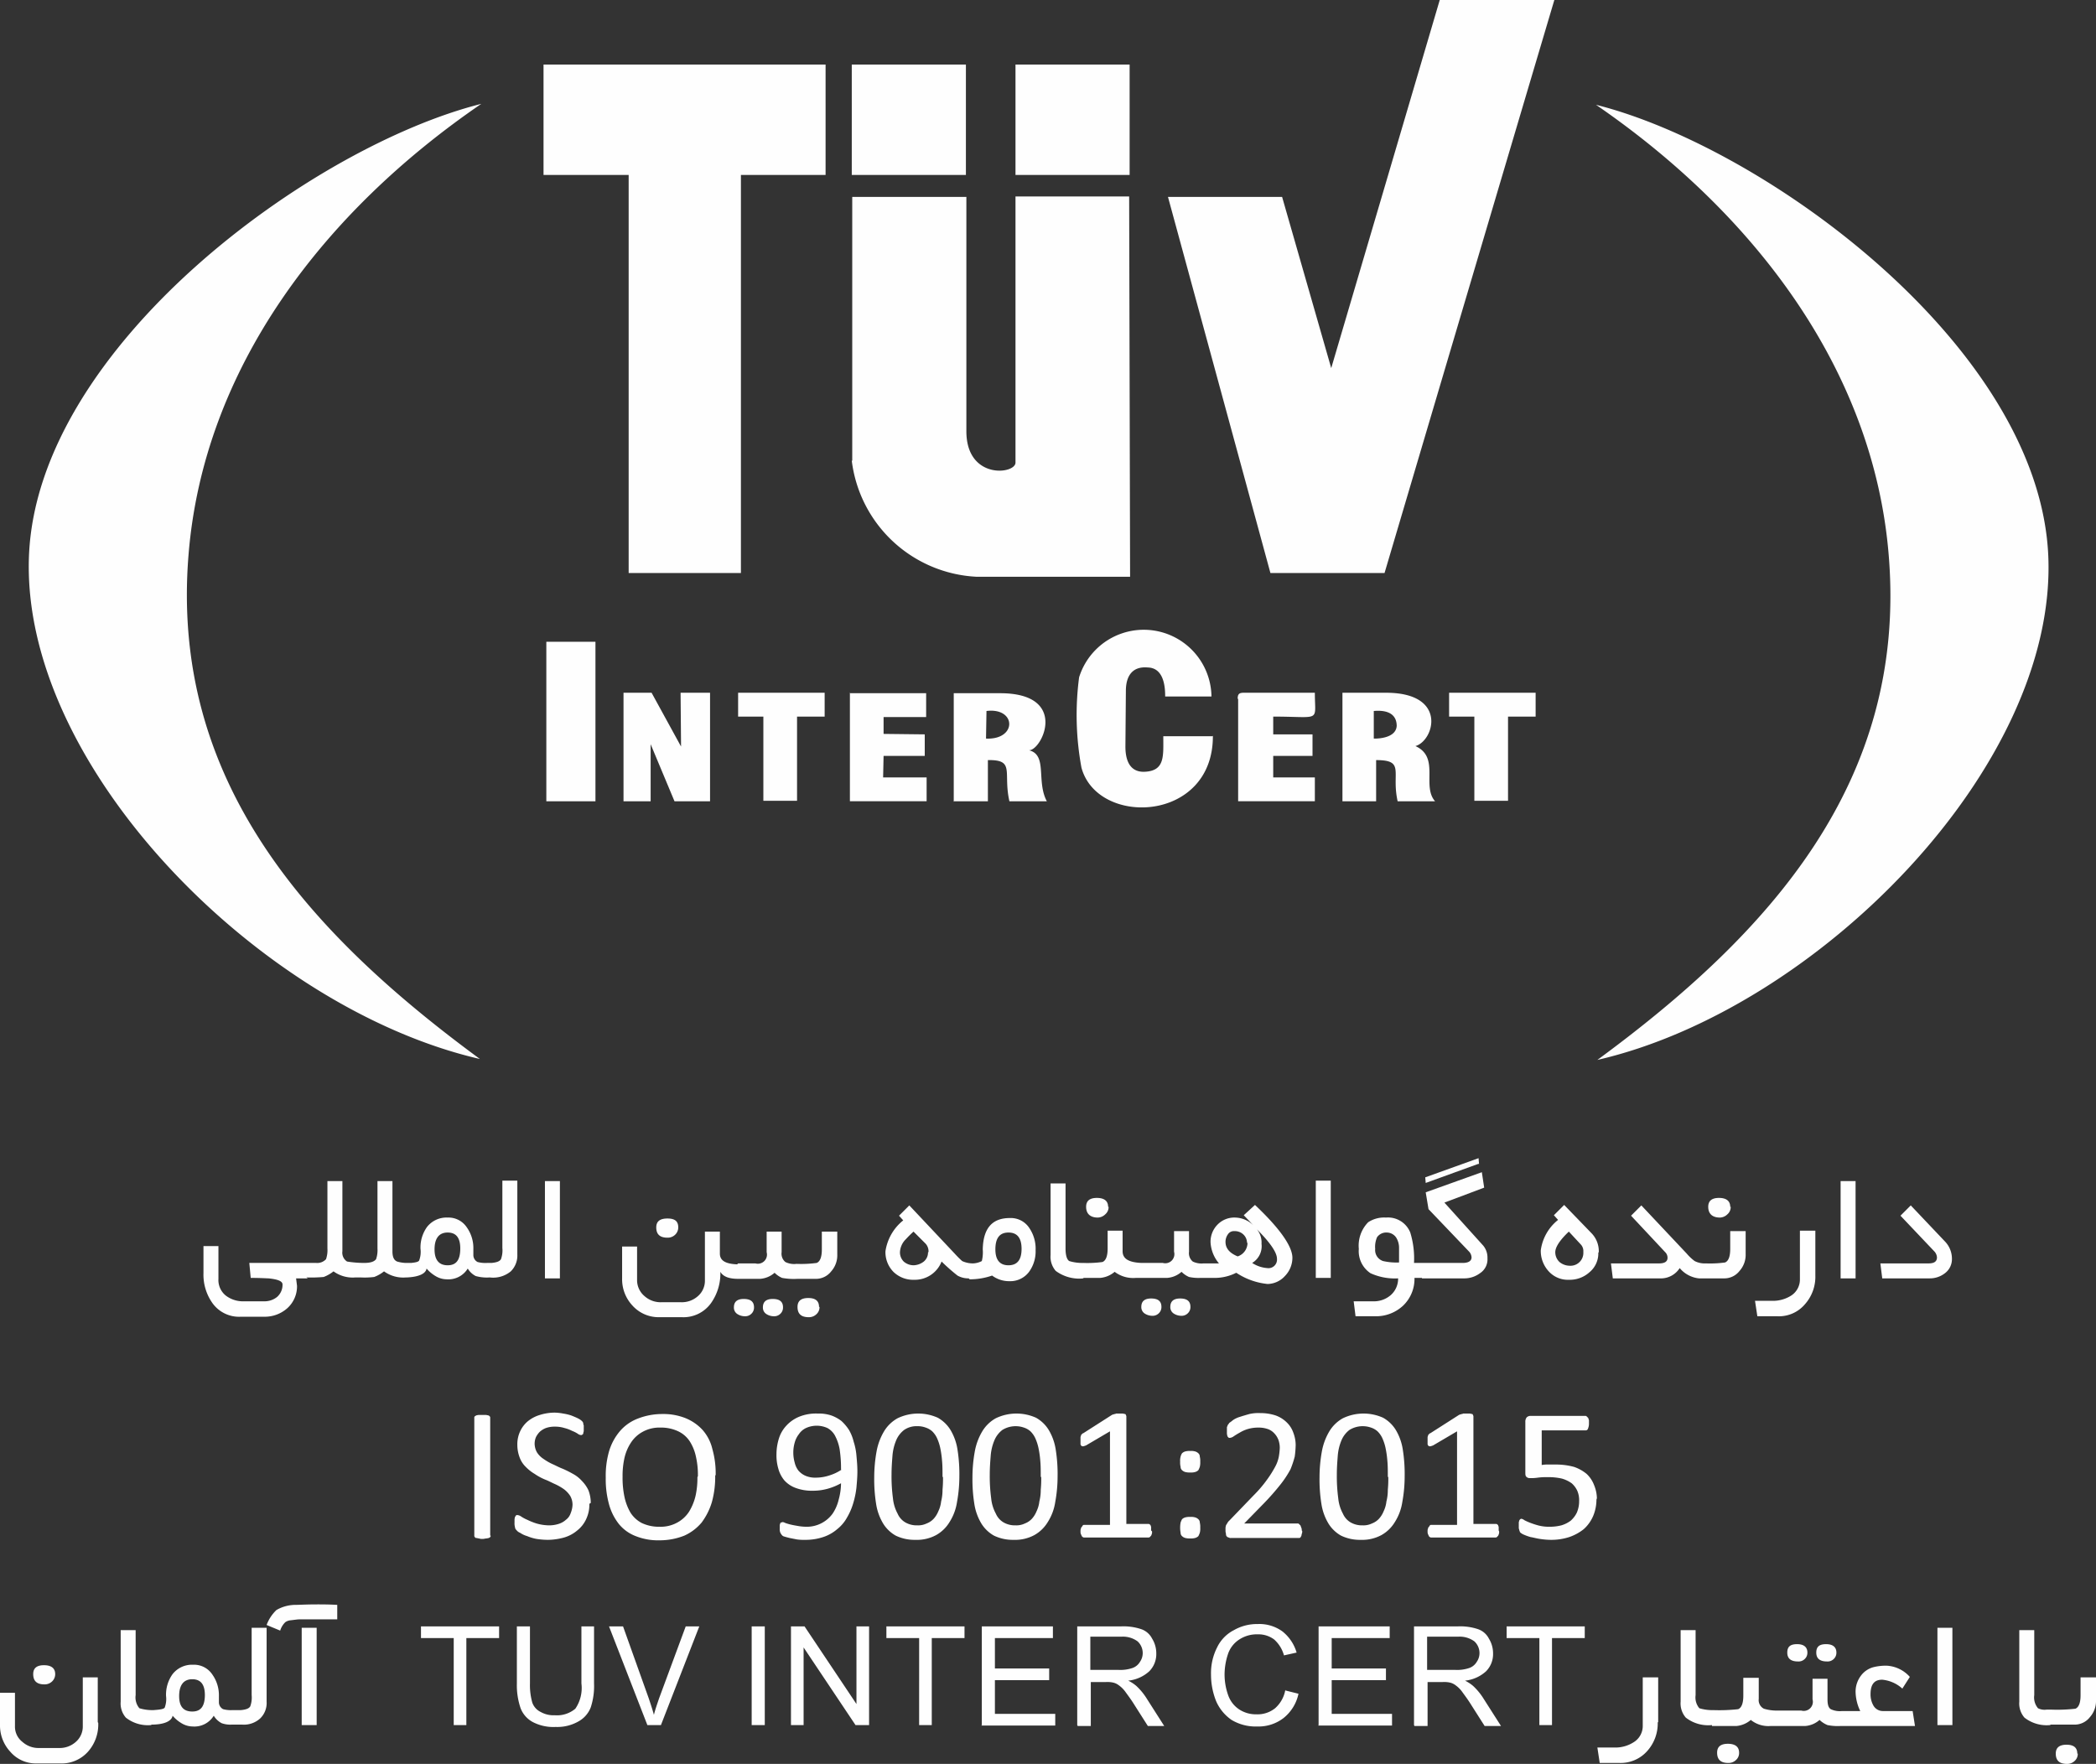 <svg xmlns="http://www.w3.org/2000/svg" width="44.81" height="37.71" viewBox="0 0 44.81 37.71">
  <rect x="0" y="0" width="44.81" height="37.71" fill="#333333" stroke="none"/>
  <path id="Path_50" data-name="Path 50" d="M52.55,35.81a.213.213,0,0,1-.07.16.227.227,0,0,1-.16.06c-.16,0-.24-.07-.24-.22,0-.13.08-.19.23-.19S52.55,35.68,52.55,35.81Zm.92,1.04a.872.872,0,0,1-.22.62.757.757,0,0,1-.6.25h-.5a.717.717,0,0,1-.56-.25.824.824,0,0,1-.22-.58v-.68h.32v.71a.412.412,0,0,0,.16.34.515.515,0,0,0,.36.13h.42a.515.515,0,0,0,.36-.13.433.433,0,0,0,.15-.34V35.88h.32v.96Zm1.13.05a.759.759,0,0,1-.54-.16.462.462,0,0,1-.11-.34V34.87h.32v1.39a.357.357,0,0,0,.08.28.957.957,0,0,0,.3.04c.14-.01.21-.02.24-.05a.522.522,0,0,0,.03-.25.751.751,0,0,1,.14-.47.529.529,0,0,1,.44-.2.469.469,0,0,1,.41.21.762.762,0,0,1,.14.46v.13a.166.166,0,0,0,.09.15.639.639,0,0,0,.2.02h.18c.1-.01.17-.03.2-.08a.557.557,0,0,0,.03-.24V34.82h.32V36.4a.459.459,0,0,1-.14.36.517.517,0,0,1-.38.13h-.23a.548.548,0,0,1-.21-.03.425.425,0,0,1-.17-.16.486.486,0,0,1-.45.23.467.467,0,0,1-.24-.07.766.766,0,0,1-.19-.16c-.02.12-.19.19-.45.19Zm1.15-.64c0-.23-.09-.34-.27-.34s-.28.12-.28.36c0,.22.09.33.28.33s.27-.12.27-.36Zm2.83-1.62h-.81c-.04,0-.1.01-.19.02a.23.23,0,0,0-.11.04.424.424,0,0,0-.11.18l-.29-.12a.857.857,0,0,1,.21-.32.823.823,0,0,1,.42-.11c.06,0,.22-.01.46-.01.09,0,.23,0,.42.01v.32Zm-.44,2.26h-.32V34.82h.32Zm28.67-.06a.881.881,0,0,1-.22.61.758.758,0,0,1-.59.26h-.43l-.05-.33h.37a.724.724,0,0,0,.4-.11.406.406,0,0,0,.2-.35V35.88h.33v.96Zm1.16.06a.781.781,0,0,1-.56-.16.462.462,0,0,1-.11-.34V34.87h.32v1.39a.357.357,0,0,0,.08.28.957.957,0,0,0,.3.04,3.617,3.617,0,0,0,.53-.02c.07-.03.11-.12.11-.29v-.38h.33v.45a.205.205,0,0,0,.11.21.944.944,0,0,0,.27.04h.53a.195.195,0,0,0,.24-.24v-.44h.32v.44c0,.11.02.18.07.21a.447.447,0,0,0,.24.04h.39a.987.987,0,0,1-.1-.42.568.568,0,0,1,.11-.33.49.49,0,0,1,.28-.19,1.115,1.115,0,0,1,.27-.03.714.714,0,0,1,.5.24l-.16.25a.747.747,0,0,0-.43-.19c-.17,0-.25.1-.25.31a.475.475,0,0,0,.06.24.231.231,0,0,0,.2.12h.64l.05.32h-1.6a1.1,1.1,0,0,1-.27-.02.545.545,0,0,1-.17-.11.522.522,0,0,1-.31.13h-.74a.6.6,0,0,1-.42-.13.548.548,0,0,1-.31.13h-.52Zm.58.59a.2.2,0,0,1-.07.16.227.227,0,0,1-.16.06c-.16,0-.24-.07-.24-.22,0-.13.08-.19.23-.19S88.55,37.36,88.55,37.49Zm2.08-2.14a.182.182,0,0,1-.06.14.187.187,0,0,1-.14.05c-.15,0-.23-.06-.23-.19s.07-.18.21-.18S90.63,35.23,90.63,35.35Zm-.62,0a.182.182,0,0,1-.06.14.187.187,0,0,1-.14.05c-.15,0-.23-.06-.23-.19s.07-.18.21-.18S90.01,35.23,90.01,35.35Zm3.1,1.55h-.32V34.82h.32Zm2.09,0a.77.77,0,0,1-.55-.16.462.462,0,0,1-.11-.34V34.87h.32v1.39a.357.357,0,0,0,.08.28.312.312,0,0,0,.18.03h.12a3.366,3.366,0,0,0,.5-.02c.07-.03.11-.12.11-.29v-.38h.33v.49a.515.515,0,0,1-.13.36.412.412,0,0,1-.34.16h-.5Zm.59.61a.2.2,0,0,1-.07.16.227.227,0,0,1-.16.06c-.16,0-.24-.07-.24-.22,0-.13.08-.19.23-.19s.23.06.23.19ZM61.07,36.9V35.04h-.7v-.25h1.67v.25h-.7V36.9h-.28Zm2.72-2.11h.28v1.22a1.457,1.457,0,0,1-.07.51.581.581,0,0,1-.26.3.912.912,0,0,1-.49.12.952.952,0,0,1-.48-.1.564.564,0,0,1-.27-.3,1.515,1.515,0,0,1-.08-.53V34.79h.28v1.22a1.372,1.372,0,0,0,.05.41.351.351,0,0,0,.18.2.556.556,0,0,0,.3.07.61.61,0,0,0,.44-.14.785.785,0,0,0,.13-.54V34.79Zm1.42,2.11-.82-2.11h.3l.55,1.54c.04.12.08.24.11.35.03-.12.07-.23.11-.35l.57-1.54h.29L65.5,36.9h-.29Zm2.23,0V34.79h.28V36.9Zm.84,0V34.79h.29l1.11,1.66V34.79h.27V36.9h-.29l-1.11-1.66V36.9Zm2.74,0V35.04h-.7v-.25h1.67v.25h-.7V36.9h-.28Zm1.34,0V34.79h1.52v.25H72.64v.65H73.8v.25H72.64v.72h1.29v.25H72.35Zm2.04,0V34.79h.94a1.192,1.192,0,0,1,.43.06.411.411,0,0,1,.23.2.6.6,0,0,1,.09.32.52.52,0,0,1-.15.38.786.786,0,0,1-.45.2.834.834,0,0,1,.17.11,1.324,1.324,0,0,1,.23.28l.37.58h-.35l-.28-.44c-.08-.13-.15-.22-.2-.29a.609.609,0,0,0-.14-.14.31.31,0,0,0-.13-.06.576.576,0,0,0-.15-.01h-.32v.94h-.28Zm.28-1.18h.6a.8.8,0,0,0,.3-.04.3.3,0,0,0,.16-.13.329.329,0,0,0,.06-.19.341.341,0,0,0-.11-.25.53.53,0,0,0-.34-.1h-.67v.7Zm4.17.44.28.07a.9.9,0,0,1-.32.52.874.874,0,0,1-.56.18,1,1,0,0,1-.55-.14.939.939,0,0,1-.33-.4,1.523,1.523,0,0,1-.11-.57,1.21,1.21,0,0,1,.13-.58.806.806,0,0,1,.36-.37.993.993,0,0,1,.51-.13.836.836,0,0,1,.53.16.9.9,0,0,1,.3.45l-.27.06a.709.709,0,0,0-.21-.34.562.562,0,0,0-.35-.11.686.686,0,0,0-.41.12.594.594,0,0,0-.23.31,1.41,1.41,0,0,0-.07.41,1.319,1.319,0,0,0,.08.47.6.6,0,0,0,.24.3.653.653,0,0,0,.36.1.6.6,0,0,0,.4-.13.68.68,0,0,0,.22-.4Zm.71.74V34.79h1.52v.25H79.84v.65H81v.25H79.84v.72h1.29v.25H79.55Zm2.04,0V34.79h.94a1.192,1.192,0,0,1,.43.06.411.411,0,0,1,.23.2.6.6,0,0,1,.09.32.52.52,0,0,1-.15.38.786.786,0,0,1-.45.2.834.834,0,0,1,.17.11,1.324,1.324,0,0,1,.23.28l.37.58h-.35l-.28-.44c-.08-.13-.15-.22-.2-.29a.609.609,0,0,0-.14-.14.31.31,0,0,0-.13-.06.576.576,0,0,0-.15-.01h-.32v.94h-.28Zm.28-1.18h.6a.8.8,0,0,0,.3-.04.3.3,0,0,0,.16-.13.329.329,0,0,0,.06-.19.341.341,0,0,0-.11-.25.53.53,0,0,0-.34-.1h-.67v.7Zm2.4,1.18V35.04h-.7v-.25h1.67v.25h-.7V36.9h-.28ZM57.95,27.35H57.7l.02.16a.629.629,0,0,1-.21.48.724.724,0,0,1-.49.18h-.5a.7.7,0,0,1-.6-.28,1.048,1.048,0,0,1-.2-.65v-.58h.32v.7a.425.425,0,0,0,.16.36.605.605,0,0,0,.39.12h.42a.428.428,0,0,0,.28-.09.342.342,0,0,0,.12-.27c0-.07-.1-.11-.3-.13-.04,0-.16-.01-.38-.01l-.03-.32h1.43a.256.256,0,0,0,.21-.08.6.6,0,0,0,.03-.23V25.27h.32v1.5a.224.224,0,0,0,.1.22,2.335,2.335,0,0,0,.36.03c.15,0,.22-.03.26-.08a.6.6,0,0,0,.03-.23V25.27h.32v1.5c0,.12.03.19.1.22a.758.758,0,0,0,.18.03h.12c.09-.01.15-.02.17-.05a.522.522,0,0,0,.03-.25.751.751,0,0,1,.14-.47.529.529,0,0,1,.44-.2.469.469,0,0,1,.41.21.762.762,0,0,1,.14.46v.13a.166.166,0,0,0,.09.15.639.639,0,0,0,.2.02h.1c.1-.01.17-.03.2-.08a.557.557,0,0,0,.03-.24V25.26h.32v1.58a.474.474,0,0,1-.14.36.591.591,0,0,1-.45.13.877.877,0,0,1-.3-.03.425.425,0,0,1-.17-.16.486.486,0,0,1-.45.23.467.467,0,0,1-.24-.07.766.766,0,0,1-.19-.16c-.02.12-.19.18-.42.19h-.02a.7.7,0,0,1-.47-.13.78.78,0,0,1-.21.12,1.651,1.651,0,0,1-.29.01h-.11a.7.7,0,0,1-.47-.13.78.78,0,0,1-.21.12,2.955,2.955,0,0,1-.37.01Zm3.26-.64c0-.23-.09-.34-.27-.34s-.28.12-.28.36c0,.22.09.34.28.34S61.21,26.95,61.21,26.71Zm2.13.64h-.32V25.27h.32Zm2.53-1.09a.213.213,0,0,1-.07.16.227.227,0,0,1-.16.06c-.16,0-.24-.07-.24-.22,0-.13.08-.19.24-.19S65.87,26.13,65.87,26.26Zm1.28.77h.37a.195.195,0,0,0,.24-.24v-.44h.32v.44a.231.231,0,0,0,.08.21.424.424,0,0,0,.24.04,2.516,2.516,0,0,0,.43-.02c.07-.03.11-.12.11-.29v-.38h.33v.49a.515.515,0,0,1-.13.36.412.412,0,0,1-.34.16h-.38a1.381,1.381,0,0,1-.33-.02.511.511,0,0,1-.16-.11.522.522,0,0,1-.31.13h-.47c-.2,0-.32-.05-.38-.15a1.089,1.089,0,0,1-.2.67.724.724,0,0,1-.62.3h-.5a.751.751,0,0,1-.56-.25.824.824,0,0,1-.22-.58v-.68h.32v.71a.445.445,0,0,0,.16.35.515.515,0,0,0,.36.13h.42a.515.515,0,0,0,.36-.13.433.433,0,0,0,.15-.34V26.35h.32v.47c0,.15.12.22.37.23Zm.96.94a.182.182,0,0,1-.06.14.187.187,0,0,1-.14.05.3.3,0,0,1-.16-.05.162.162,0,0,1-.07-.14q0-.18.21-.18C68.04,27.79,68.11,27.85,68.11,27.97Zm-.62,0a.182.182,0,0,1-.06.14.187.187,0,0,1-.14.05.3.3,0,0,1-.16-.05.162.162,0,0,1-.07-.14q0-.18.21-.18C67.42,27.79,67.49,27.85,67.49,27.97Zm1.4-.01a.2.2,0,0,1-.07.16.227.227,0,0,1-.16.06c-.16,0-.24-.07-.24-.22,0-.13.08-.19.23-.19s.23.06.23.19Zm3.19-.61a.475.475,0,0,1-.24-.06,4.181,4.181,0,0,1-.34-.3.613.613,0,0,1-.59.39.6.6,0,0,1-.44-.17.6.6,0,0,1-.17-.44,1.041,1.041,0,0,1,.38-.66l-.09-.1.22-.22.97,1.03a2.19,2.19,0,0,0,.16.16.561.561,0,0,0,.23.05.445.445,0,0,0,.19-.05.773.773,0,0,0,.02-.25c.01-.45.2-.67.58-.67a.473.473,0,0,1,.42.22.789.789,0,0,1,.13.47.741.741,0,0,1-.14.46.5.5,0,0,1-.42.2.607.607,0,0,1-.37-.12,1.442,1.442,0,0,1-.48.08Zm-.86-.56a.244.244,0,0,0-.06-.18l-.26-.26c-.1.09-.16.16-.19.19a.417.417,0,0,0-.1.25.279.279,0,0,0,.08.2.323.323,0,0,0,.21.08.372.372,0,0,0,.22-.08.252.252,0,0,0,.09-.2Zm1.99-.07c0-.23-.09-.35-.28-.35s-.28.12-.28.36c0,.22.09.34.28.34S73.21,26.95,73.21,26.72Zm1.33.63a.846.846,0,0,1-.6-.16.462.462,0,0,1-.11-.34V25.32h.32v1.39c0,.15.03.24.08.27a.957.957,0,0,0,.3.04,2.377,2.377,0,0,0,.41-.02c.07-.03.11-.12.11-.29v-.38h.32v.44c0,.16.13.24.41.25h.45a.195.195,0,0,0,.24-.24v-.44h.32v.44a.231.231,0,0,0,.08.21.427.427,0,0,0,.23.04h.33a.766.766,0,0,1-.18-.45.52.52,0,0,1,.15-.38.5.5,0,0,1,.38-.15.574.574,0,0,1,.39.17L77.96,26l.24-.22c.54.51.8.89.8,1.13a.561.561,0,0,1-.16.39.512.512,0,0,1-.37.17,1.469,1.469,0,0,1-.67-.24,1.018,1.018,0,0,1-.47.11h-.3a.974.974,0,0,1-.24-.02.511.511,0,0,1-.16-.11.522.522,0,0,1-.31.13h-.67a.654.654,0,0,1-.45-.13.548.548,0,0,1-.31.13h-.37Zm.53-1.53a.2.2,0,0,1-.07.16.236.236,0,0,1-.16.07c-.16,0-.25-.08-.25-.23,0-.13.08-.19.23-.19s.24.06.24.19Zm1.75,2.14a.182.182,0,0,1-.06.14.187.187,0,0,1-.14.05.3.3,0,0,1-.16-.05.162.162,0,0,1-.07-.14q0-.18.21-.18C76.75,27.78,76.82,27.84,76.82,27.96Zm-.62,0a.182.182,0,0,1-.06.14.187.187,0,0,1-.14.05.3.3,0,0,1-.16-.05.162.162,0,0,1-.07-.14q0-.18.21-.18C76.13,27.78,76.2,27.84,76.2,27.96Zm2.47-1.03c0-.13-.14-.34-.43-.63a.445.445,0,0,1,.1.31.418.418,0,0,1-.2.41.678.678,0,0,0,.32.11A.183.183,0,0,0,78.67,26.93Zm-.64-.34a.25.25,0,0,0-.08-.18.264.264,0,0,0-.19-.07.151.151,0,0,0-.14.07.277.277,0,0,0-.05.16c0,.14.09.24.26.31a.305.305,0,0,0,.21-.29Zm1.79.75H79.5V25.26h.32Zm1.95,0h-.16a.792.792,0,0,1-.24.59.847.847,0,0,1-.6.23h-.42l-.04-.32h.41a.549.549,0,0,0,.38-.13.468.468,0,0,0,.16-.36,1.259,1.259,0,0,1-.59-.11.566.566,0,0,1-.25-.52.714.714,0,0,1,.2-.57.618.618,0,0,1,.38-.1.513.513,0,0,1,.52.32,1.892,1.892,0,0,1,.08.65h1.04c.12,0,.19-.04.19-.12a.194.194,0,0,0-.06-.13l-.86-.9-.06-.36,1.2-.43.05.33-.85.32.83.92a.4.4,0,0,1,.09.27.353.353,0,0,1-.16.32.562.562,0,0,1-.35.11h-.89Zm-.49-.32v-.31a.414.414,0,0,0-.06-.23.243.243,0,0,0-.2-.11.239.239,0,0,0-.21.1.514.514,0,0,0-.04.25.246.246,0,0,0,.17.26,1.3,1.3,0,0,0,.34.03Zm1.7-2.12-1.13.41-.01-.12,1.14-.41.01.13Zm2.56,1.9a.522.522,0,0,1-.19.42.629.629,0,0,1-.44.16.551.551,0,0,1-.43-.18.644.644,0,0,1-.17-.45,1,1,0,0,1,.37-.65l-.09-.1.22-.22.59.61a.551.551,0,0,1,.15.4Zm-.32-.02a.207.207,0,0,0-.05-.15l-.26-.28c-.19.18-.29.33-.29.44a.288.288,0,0,0,.09.21.349.349,0,0,0,.22.08.275.275,0,0,0,.29-.29Zm2.47.57a.62.62,0,0,1-.41-.22.478.478,0,0,1-.43.22h-1l-.04-.32h1.03q.18,0,.18-.12a.166.166,0,0,0-.05-.12l-.73-.78.22-.22.97,1.03a1.011,1.011,0,0,0,.17.16.477.477,0,0,0,.24.05,2.377,2.377,0,0,0,.41-.02c.07-.03.11-.12.11-.29v-.38h.33v.49a.515.515,0,0,1-.13.36.412.412,0,0,1-.34.16h-.53Zm.68-1.53a.2.2,0,0,1-.07.16.236.236,0,0,1-.16.07c-.16,0-.25-.08-.25-.23,0-.13.08-.19.23-.19s.24.06.24.19Zm1.81,1.47a.881.881,0,0,1-.22.61.727.727,0,0,1-.59.26h-.43l-.05-.33h.37a.724.724,0,0,0,.4-.11.408.408,0,0,0,.19-.35V26.33h.33v.96Zm.86.06h-.32V25.27h.32Zm2.06-.42a.375.375,0,0,1-.15.31.524.524,0,0,1-.33.11H91.61l-.04-.32H92.6c.12,0,.18-.04.18-.13a.208.208,0,0,0-.05-.12L92,26.01l.22-.22.73.77a.531.531,0,0,1,.15.37ZM82.34,15.34h.55v1.8h.72v-1.8h.59v-.51H82.35v.51ZM61.63,22.66c-4.69-1.08-9.83-6.26-9.64-10.77.19-4.47,6.05-8.74,9.67-9.65-3.36,2.3-5.94,5.64-6.26,9.65-.39,4.84,2.57,8.08,6.23,10.77Zm19.5-7.12.01-.01S81.12,15.54,81.13,15.54Zm-13.99-.2h.55v1.8h.72v-1.8H69v-.51H67.15v.51Zm2.4-.51v2.32h1.64v-.51h-.93l.01-.46h.88v-.46l-.88-.01v-.36h.91v-.51H69.53Zm8.3.13v2.19h1.64v-.51h-.89v-.46h.84v-.46h-.84v-.38c1.04,0,.89.13.89-.51H77.96c-.1,0-.13.03-.13.13ZM63.05,17.15H64.1V13.74H63.05v3.41Zm1.64,0h.59V15.93l.51,1.22h.76V14.83h-.63l.01,1.15-.63-1.15h-.6v2.32Zm15.38,0h.72v-.88c.63,0,.32.26.46.88h.8c-.29-.33.11-.94-.42-1.18.4-.11.7-1.14-.63-1.14h-.93v2.32Zm.67-1.34s.47.02.49-.27c0-.22-.15-.35-.49-.32v.6Zm-8.97,1.34h.72v-.88c.59-.01.32.26.46.88h.8c-.23-.43.02-.99-.38-1.09.28,0,.86-1.22-.62-1.22h-.99v2.32Zm.69-1.93-.01.59C73.12,15.84,73.1,15.14,72.46,15.22Zm.62-11.46h2.44V1.4H73.08Zm-3.5,0h2.44V1.4H69.58Zm7.71,12H76.24c0,.43.04.75-.42.76-.26,0-.39-.19-.39-.54l.01-1.19c0-.32.14-.53.47-.5.36.01.37.46.37.62h.99a1.448,1.448,0,0,0-2.83-.41,6.188,6.188,0,0,0,.05,1.93c.34,1.27,2.82,1.18,2.81-.68ZM63,3.76h1.81v8.51h2.4V3.76h1.81V1.4H62.99V3.76Zm6.58,6.11a2.83,2.83,0,0,0,2.66,2.48h3.29l-.02-8.13H73.08V9.91c0,.25-1.05.37-1.05-.67V4.23H69.59V9.87ZM84.59.02H82.15L79.83,7.89,78.78,4.23H76.34l2.19,8.04h2.44Q82.785,6.135,84.6.02Zm.93,22.66c4.69-1.08,9.83-6.26,9.64-10.77-.19-4.47-6.05-8.74-9.67-9.65,3.35,2.3,5.94,5.64,6.26,9.65C92.14,16.75,89.18,19.99,85.52,22.68ZM61.86,32.85a.037.037,0,0,1-.01.03.077.077,0,0,1-.03.02.433.433,0,0,1-.05.01c-.02,0-.05.01-.08.01a.2.2,0,0,1-.08-.01c-.02,0-.04-.01-.06-.01s-.02-.01-.03-.02a.037.037,0,0,1-.01-.03V30.33a.037.037,0,0,1,.01-.03c.01-.01.02-.01.03-.02a.433.433,0,0,1,.05-.01h.16a.433.433,0,0,1,.05.01c.01,0,.02.01.03.02a.037.037,0,0,1,.01.03v2.52Zm2.11-.68a.725.725,0,0,1-.07.33.654.654,0,0,1-.19.24.761.761,0,0,1-.28.15,1.345,1.345,0,0,1-.35.05,1.659,1.659,0,0,1-.24-.02.948.948,0,0,1-.2-.06.523.523,0,0,1-.15-.07.183.183,0,0,1-.08-.06.086.086,0,0,1-.03-.06.308.308,0,0,1-.01-.1V32.5a.433.433,0,0,1,.01-.05c.01-.01.01-.02.02-.03s.02-.01.03-.01a.16.16,0,0,1,.08.03.762.762,0,0,0,.13.07,1.378,1.378,0,0,0,.2.08,1.013,1.013,0,0,0,.26.04.665.665,0,0,0,.21-.03.417.417,0,0,0,.16-.09.281.281,0,0,0,.1-.14.526.526,0,0,0,.04-.18.383.383,0,0,0-.05-.19.571.571,0,0,0-.13-.14,1.178,1.178,0,0,0-.19-.11c-.07-.03-.14-.07-.22-.1a1.2,1.2,0,0,1-.22-.12.9.9,0,0,1-.19-.15.533.533,0,0,1-.13-.2.764.764,0,0,1-.05-.27.653.653,0,0,1,.06-.29.62.62,0,0,1,.17-.22.745.745,0,0,1,.25-.13,1.073,1.073,0,0,1,.32-.05,1.1,1.1,0,0,1,.18.02,1.046,1.046,0,0,1,.17.04c.05.02.1.04.14.06a.378.378,0,0,1,.08.05l.03.03c0,.01.01.02.01.03a.06.06,0,0,0,.01.04v.12c0,.02-.01.03-.01.05s-.01.02-.02.03a.037.037,0,0,1-.03.01.133.133,0,0,1-.07-.03.666.666,0,0,0-.12-.06.758.758,0,0,0-.16-.06.665.665,0,0,0-.21-.03.541.541,0,0,0-.19.03.411.411,0,0,0-.13.08.444.444,0,0,0-.08.11.353.353,0,0,0-.03.14.383.383,0,0,0,.05.19.466.466,0,0,0,.14.14,1.178,1.178,0,0,0,.19.11c.07.03.14.07.22.1a2.256,2.256,0,0,1,.22.11.7.7,0,0,1,.19.15.718.718,0,0,1,.14.2.764.764,0,0,1,.05.27Zm2.69-.61a2.023,2.023,0,0,1-.07.57,1.4,1.4,0,0,1-.22.44,1.037,1.037,0,0,1-.37.28,1.43,1.43,0,0,1-.53.1,1.293,1.293,0,0,1-.51-.09.858.858,0,0,1-.36-.26,1.182,1.182,0,0,1-.21-.42,2.023,2.023,0,0,1-.07-.57,1.906,1.906,0,0,1,.07-.56,1.183,1.183,0,0,1,.23-.43.945.945,0,0,1,.38-.27,1.43,1.43,0,0,1,.53-.1,1.276,1.276,0,0,1,.5.09,1.014,1.014,0,0,1,.36.25.942.942,0,0,1,.21.41,1.906,1.906,0,0,1,.07.56Zm-.37.02a1.728,1.728,0,0,0-.04-.41.99.99,0,0,0-.13-.33.6.6,0,0,0-.25-.22.855.855,0,0,0-.38-.08.737.737,0,0,0-.38.09.691.691,0,0,0-.25.23,1,1,0,0,0-.14.33,1.752,1.752,0,0,0-.04.4,1.964,1.964,0,0,0,.04.43,1.146,1.146,0,0,0,.13.34.636.636,0,0,0,.24.22.855.855,0,0,0,.38.08.737.737,0,0,0,.38-.09.691.691,0,0,0,.25-.23,1.157,1.157,0,0,0,.14-.34,1.752,1.752,0,0,0,.04-.4Zm3.41-.1c0,.11-.01.23-.02.34a1.863,1.863,0,0,1-.07.34,1.359,1.359,0,0,1-.13.3.825.825,0,0,1-.21.25.872.872,0,0,1-.3.17,1.2,1.2,0,0,1-.4.06.97.97,0,0,1-.17-.01l-.15-.03c-.04-.01-.08-.02-.11-.03a.092.092,0,0,1-.06-.04.219.219,0,0,1-.03-.05.2.2,0,0,1-.01-.08v-.07c0-.02.01-.03.01-.04a.022.022,0,0,1,.02-.02c.01,0,.02-.01.03-.01a.142.142,0,0,1,.06.02c.03.01.06.02.1.03s.09.02.15.03a1.108,1.108,0,0,0,.19.02.682.682,0,0,0,.57-.28.909.909,0,0,0,.13-.3,1.345,1.345,0,0,0,.05-.35,1.27,1.27,0,0,1-.26.11,1.159,1.159,0,0,1-.34.05.988.988,0,0,1-.37-.06.6.6,0,0,1-.24-.16.661.661,0,0,1-.13-.25,1.012,1.012,0,0,1-.04-.31,1.142,1.142,0,0,1,.05-.33.708.708,0,0,1,.16-.28.772.772,0,0,1,.27-.19.955.955,0,0,1,.4-.07.847.847,0,0,1,.29.04.776.776,0,0,1,.22.12,1,1,0,0,1,.16.19.933.933,0,0,1,.1.25,1.328,1.328,0,0,1,.06.3c.01.11.02.22.02.34Zm-.35-.04a2.762,2.762,0,0,0-.03-.44.982.982,0,0,0-.1-.29.409.409,0,0,0-.16-.16.554.554,0,0,0-.46,0,.374.374,0,0,0-.15.13.508.508,0,0,0-.09.18.761.761,0,0,0-.03.21.78.78,0,0,0,.03.22.446.446,0,0,0,.08.17.418.418,0,0,0,.15.11.527.527,0,0,0,.23.04.929.929,0,0,0,.29-.05.965.965,0,0,0,.25-.12Zm2.53.14a3.033,3.033,0,0,1-.05.55,1.1,1.1,0,0,1-.16.43.779.779,0,0,1-.29.28.868.868,0,0,1-.44.1.928.928,0,0,1-.42-.09.746.746,0,0,1-.27-.26,1.151,1.151,0,0,1-.15-.42,3.324,3.324,0,0,1-.04-.57,3.121,3.121,0,0,1,.05-.55,1.284,1.284,0,0,1,.16-.43.779.779,0,0,1,.29-.28,1.021,1.021,0,0,1,.86-.01.746.746,0,0,1,.27.26,1.151,1.151,0,0,1,.15.42,3.324,3.324,0,0,1,.04.57Zm-.36.02c0-.13,0-.25-.01-.35a2.092,2.092,0,0,0-.04-.28,1.033,1.033,0,0,0-.07-.21.5.5,0,0,0-.1-.14.392.392,0,0,0-.14-.08.484.484,0,0,0-.18-.03.465.465,0,0,0-.28.08.543.543,0,0,0-.17.22,1.065,1.065,0,0,0-.08.33c-.01.13-.02.26-.02.41a3.528,3.528,0,0,0,.03.5.859.859,0,0,0,.1.33.4.4,0,0,0,.17.19.487.487,0,0,0,.25.06.421.421,0,0,0,.2-.04.4.4,0,0,0,.15-.1.537.537,0,0,0,.1-.16.646.646,0,0,0,.06-.21,1.008,1.008,0,0,0,.03-.25,2.528,2.528,0,0,0,.01-.28Zm2.46-.02a3.033,3.033,0,0,1-.05.55,1.1,1.1,0,0,1-.16.43.779.779,0,0,1-.29.28.868.868,0,0,1-.44.1.928.928,0,0,1-.42-.09.746.746,0,0,1-.27-.26,1.151,1.151,0,0,1-.15-.42,3.324,3.324,0,0,1-.04-.57,3.121,3.121,0,0,1,.05-.55,1.284,1.284,0,0,1,.16-.43.779.779,0,0,1,.29-.28,1.021,1.021,0,0,1,.86-.01.746.746,0,0,1,.27.26,1.151,1.151,0,0,1,.15.42,3.324,3.324,0,0,1,.04.57Zm-.36.02c0-.13,0-.25-.01-.35a2.092,2.092,0,0,0-.04-.28,1.033,1.033,0,0,0-.07-.21.5.5,0,0,0-.1-.14.392.392,0,0,0-.14-.08.539.539,0,0,0-.46.05.543.543,0,0,0-.17.22,1.065,1.065,0,0,0-.08.33c-.01.13-.02.26-.02.41a3.528,3.528,0,0,0,.03.5.859.859,0,0,0,.1.33.4.4,0,0,0,.17.19.487.487,0,0,0,.25.06.421.421,0,0,0,.2-.04.4.4,0,0,0,.15-.1.537.537,0,0,0,.1-.16.646.646,0,0,0,.06-.21,1.008,1.008,0,0,0,.03-.25,2.528,2.528,0,0,0,.01-.28ZM76,32.76c0,.03,0,.05-.01.06a.052.052,0,0,1-.02.04c-.01.01-.01.02-.02.02a.037.037,0,0,1-.03.01H74.55a.037.037,0,0,1-.03-.01.022.022,0,0,1-.02-.02c-.01-.01-.01-.02-.02-.04s-.01-.04-.01-.06,0-.05.01-.06a.052.052,0,0,1,.02-.04c.01-.01.01-.02.02-.03a.037.037,0,0,1,.03-.01h.55v-2l-.51.3a.393.393,0,0,1-.06.02c-.02,0-.03,0-.04-.01a.052.052,0,0,1-.02-.04v-.14c0-.02.01-.03.01-.04s.01-.02.02-.03.02-.02.03-.02l.61-.39c.01,0,.01-.01.02-.01a.037.037,0,0,0,.03-.01.06.06,0,0,0,.04-.01h.14a.433.433,0,0,1,.05.01.022.022,0,0,1,.02.02.035.035,0,0,0,.01.02V32.6h.47a.037.037,0,0,1,.03.01c.01.01.02.01.02.03a.06.06,0,0,1,.01.04v.06Zm1.03-1.49a.375.375,0,0,1-.01.11.488.488,0,0,1-.03.07.161.161,0,0,1-.07.04.308.308,0,0,1-.1.01.375.375,0,0,1-.11-.01.161.161,0,0,1-.07-.04.091.091,0,0,1-.03-.07.375.375,0,0,1-.01-.11.342.342,0,0,1,.01-.11.239.239,0,0,1,.03-.07.161.161,0,0,1,.07-.04.342.342,0,0,1,.11-.01.279.279,0,0,1,.1.01.161.161,0,0,1,.07.04.091.091,0,0,1,.03.07A.375.375,0,0,1,77.03,31.27Zm0,1.41a.342.342,0,0,1-.01.11.488.488,0,0,1-.03.07.161.161,0,0,1-.07.04.308.308,0,0,1-.1.01.375.375,0,0,1-.11-.01.161.161,0,0,1-.07-.04.091.091,0,0,1-.03-.07.61.61,0,0,1,0-.22.488.488,0,0,1,.03-.07.161.161,0,0,1,.07-.04.342.342,0,0,1,.11-.01.279.279,0,0,1,.1.01.161.161,0,0,1,.07.04.091.091,0,0,1,.03.07A.375.375,0,0,1,77.03,32.68Zm2.18.07c0,.02,0,.05-.01.06a.433.433,0,0,1-.01.05c-.01.01-.01.02-.02.03a.037.037,0,0,1-.03.01H77.69a.075.075,0,0,1-.05-.01.069.069,0,0,1-.06-.07c0-.02-.01-.04-.01-.07v-.07a.433.433,0,0,1,.01-.05c.01-.02.02-.03.03-.05a.176.176,0,0,1,.04-.05l.52-.54a2.644,2.644,0,0,0,.29-.34,2.293,2.293,0,0,0,.17-.27.739.739,0,0,0,.08-.22,1.366,1.366,0,0,0,.02-.19.508.508,0,0,0-.03-.17.419.419,0,0,0-.09-.14.339.339,0,0,0-.14-.09.582.582,0,0,0-.19-.03.8.8,0,0,0-.23.03.75.75,0,0,0-.18.08,1.48,1.48,0,0,0-.13.08.16.16,0,0,1-.08.03.037.037,0,0,1-.03-.01.077.077,0,0,1-.02-.03.433.433,0,0,1-.01-.05v-.12a.06.06,0,0,1,.01-.04c0-.01.01-.02.01-.03a.138.138,0,0,0,.03-.04.8.8,0,0,0,.08-.06.523.523,0,0,1,.15-.07c.06-.02.13-.04.2-.06a.858.858,0,0,1,.23-.02,1.042,1.042,0,0,1,.33.05.653.653,0,0,1,.24.15.555.555,0,0,1,.14.22.751.751,0,0,1,.05.26,2.106,2.106,0,0,1-.02.25,2.128,2.128,0,0,1-.09.27,2.166,2.166,0,0,1-.21.32,5.262,5.262,0,0,1-.36.41l-.42.43h1.14a.037.037,0,0,1,.03.01l.03.03c.01.01.01.03.02.05s.01.04.01.06Zm2.19-1.17a3.033,3.033,0,0,1-.05.55,1.1,1.1,0,0,1-.16.43.779.779,0,0,1-.29.28.868.868,0,0,1-.44.1.928.928,0,0,1-.42-.09.746.746,0,0,1-.27-.26,1.151,1.151,0,0,1-.15-.42,3.324,3.324,0,0,1-.04-.57,3.121,3.121,0,0,1,.05-.55,1.284,1.284,0,0,1,.16-.43.779.779,0,0,1,.29-.28,1.021,1.021,0,0,1,.86-.01.746.746,0,0,1,.27.26,1.151,1.151,0,0,1,.15.42,3.324,3.324,0,0,1,.04.57Zm-.36.02c0-.13,0-.25-.01-.35a2.092,2.092,0,0,0-.04-.28,1.033,1.033,0,0,0-.07-.21.5.5,0,0,0-.1-.14.392.392,0,0,0-.14-.08.539.539,0,0,0-.46.05.543.543,0,0,0-.17.22,1.065,1.065,0,0,0-.08.33c-.01.13-.02.26-.02.41a3.528,3.528,0,0,0,.03.5.859.859,0,0,0,.1.33.4.4,0,0,0,.17.19.487.487,0,0,0,.25.06.421.421,0,0,0,.2-.04.4.4,0,0,0,.15-.1.537.537,0,0,0,.1-.16.646.646,0,0,0,.06-.21,1.008,1.008,0,0,0,.03-.25,2.528,2.528,0,0,0,.01-.28Zm2.38,1.16c0,.03,0,.05-.01.06a.052.052,0,0,1-.02.04c-.01.01-.01.02-.02.02a.037.037,0,0,1-.03.01H81.97a.037.037,0,0,1-.03-.01.022.022,0,0,1-.02-.02c-.01-.01-.01-.02-.02-.04s-.01-.04-.01-.06,0-.05.01-.06a.052.052,0,0,1,.02-.04c.01-.01.01-.02.02-.03a.037.037,0,0,1,.03-.01h.55v-2l-.51.3a.393.393,0,0,1-.06.02c-.02,0-.03,0-.04-.01a.052.052,0,0,1-.02-.04v-.14c0-.02.01-.03.01-.04s.01-.02.02-.03.02-.02.03-.02l.61-.39c.01,0,.01-.01.02-.01a.037.037,0,0,0,.03-.01.06.06,0,0,0,.04-.01h.14a.433.433,0,0,1,.05.01.022.022,0,0,1,.02.02.035.035,0,0,0,.01.02V32.6h.48a.037.037,0,0,1,.03.01c.01.01.02.01.02.03a.06.06,0,0,1,.01.04v.06Zm2.08-.71a.92.92,0,0,1-.07.38.8.8,0,0,1-.2.28,1.03,1.03,0,0,1-.31.17,1.245,1.245,0,0,1-.4.06,1.641,1.641,0,0,1-.23-.02c-.07-.01-.14-.03-.2-.04a1.087,1.087,0,0,1-.14-.05.322.322,0,0,1-.07-.04c-.01-.01-.02-.02-.02-.03s-.01-.02-.01-.03-.01-.03-.01-.04v-.12c0-.02.01-.03.01-.04s.01-.02.02-.03a.037.037,0,0,1,.03-.01.155.155,0,0,1,.06.03,1.173,1.173,0,0,0,.11.05,1.888,1.888,0,0,0,.18.06.9.9,0,0,0,.25.03,1.007,1.007,0,0,0,.25-.03.626.626,0,0,0,.2-.1.55.55,0,0,0,.13-.17.618.618,0,0,0,.05-.25.509.509,0,0,0-.04-.22.481.481,0,0,0-.12-.16.685.685,0,0,0-.21-.1,1.262,1.262,0,0,0-.3-.03,1.342,1.342,0,0,0-.21.01.97.97,0,0,1-.17.01.1.1,0,0,1-.08-.03c-.02-.02-.02-.05-.02-.1V30.42a.149.149,0,0,1,.03-.1.122.122,0,0,1,.09-.03h1.16a.037.037,0,0,1,.03.01l.03.03c.01.01.01.03.02.05v.07a.268.268,0,0,1-.02.11.051.051,0,0,1-.05.04h-.94v.74a.66.66,0,0,1,.14-.01h.17a1.458,1.458,0,0,1,.38.05.865.865,0,0,1,.27.15.633.633,0,0,1,.16.24.779.779,0,0,1,.06.31Z" transform="translate(-51.37 -0.02)" fill="#fefefe" fill-rule="evenodd"/>
</svg>
